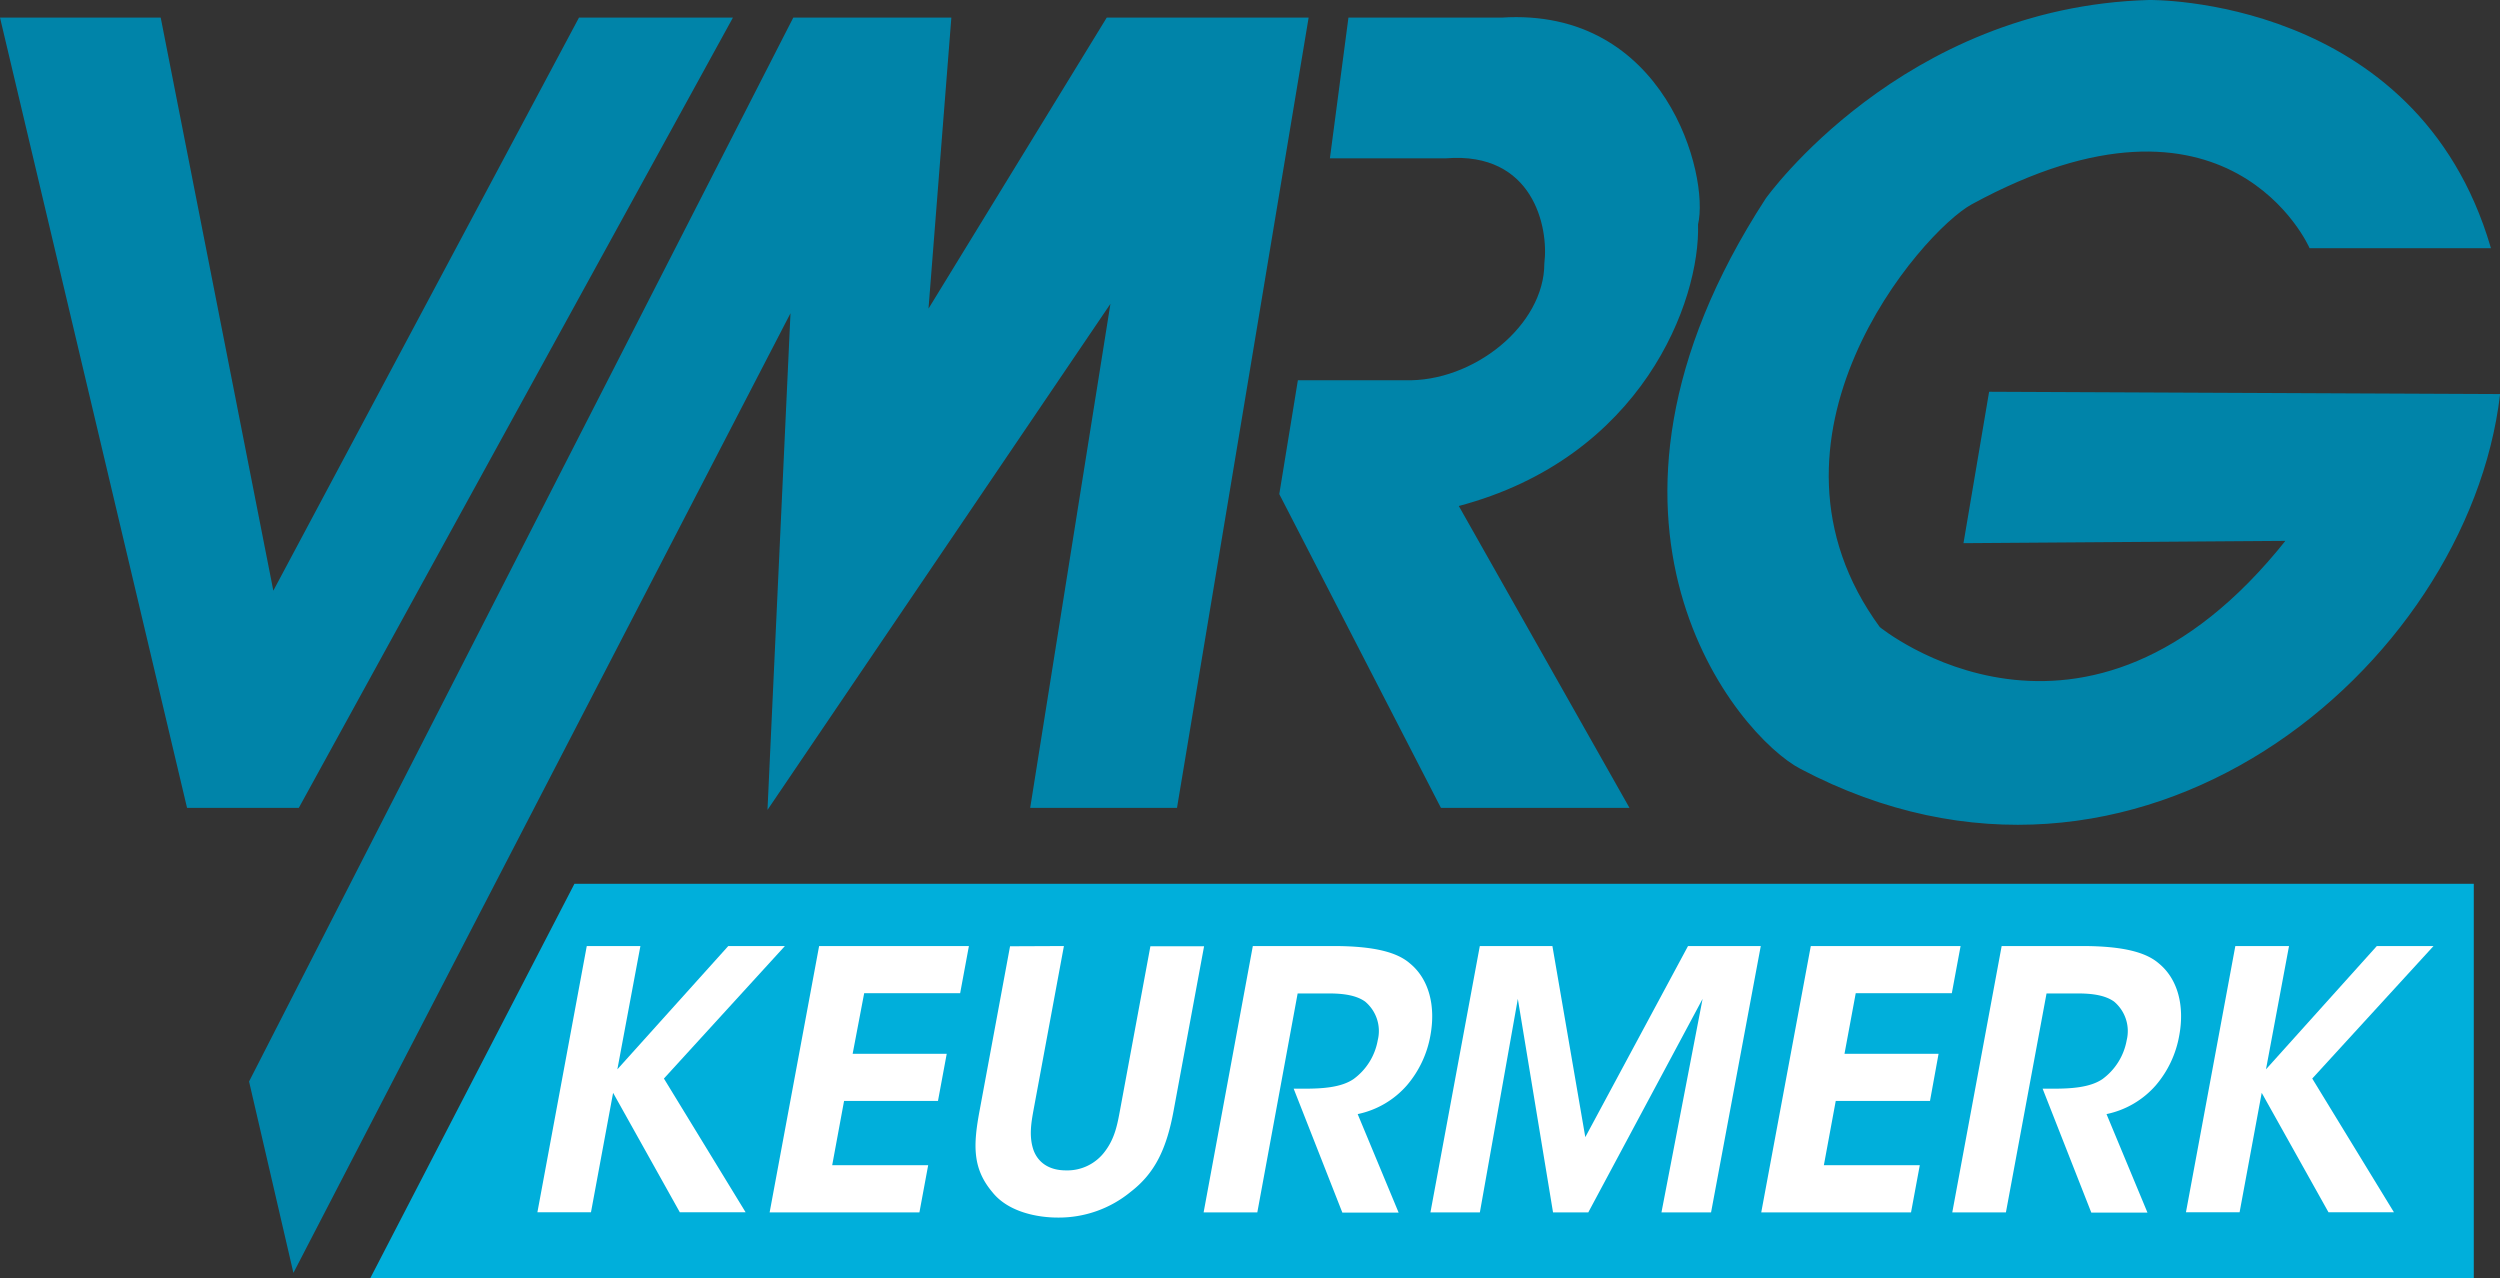 <svg xmlns="http://www.w3.org/2000/svg" viewBox="0 0 433.94 221.85"><rect x="0" y="0" width="433.94" height="221.85" fill="#333333" stroke="none"/><defs><style>.a{fill:#0084a9;stroke:#0084a9;stroke-miterlimit:3.86;stroke-width:0.28px;}.b{fill:#00afdb;stroke:#00afdb;}.c{fill:#fff;}</style></defs><polygon class="a" points="0.18 3.2 27.78 3.2 47.38 102.94 100.58 3.2 126.98 3.2 51.78 140.09 32.58 140.09 0.18 3.2 0.18 3.2"/><polygon class="a" points="50.98 220.54 43.38 187.74 137.78 3.2 164.98 3.2 160.98 54.14 192.18 3.2 226.98 3.2 204.18 140.09 178.98 140.09 192.98 52.14 133.38 140.09 137.38 53.74 50.98 220.54 50.98 220.54"/><path class="a" d="M234.18,3.2,231,27.34h20c15.2-1.2,18,12,17.2,18.4,0,10.8-12.4,20.8-24.4,20.4h-18.4l-3.2,19.6,28,54.35h32.4L253,87.74c32-8.4,42-35.6,41.6-48.8,2-8.4-5.6-37.6-34-35.74Z"/><path class="a" d="M345.38,68.14l-4.4,26,56-.4c-35.2,44.4-70.8,15.2-70.8,15.2-24-32.8,7.2-68.8,16-73.6,44.8-24.4,58.8,7.6,58.8,7.6h31.2C419.38-.66,373,.14,373,.14c-42.8,1.2-66.4,34.4-66.4,34.4-36.4,56-4.8,93.2,6,98.8,58.4,30.8,115.6-17.6,121.2-64.8l-88.4-.4Z"/><polygon class="b" points="428.89 221.35 65.1 221.35 100.01 153.91 428.89 153.91 428.89 221.35"/><path class="c" d="M101.85,164.21h9.31l-4,21.4,19.25-21.4h9.83l-21,23,14.18,23.21H118l-11.58-20.73-3.84,20.73H93.28Z"/><path class="c" d="M142.18,164.21h26l-1.52,8.19H150L148,182.91h16.33l-1.52,8.19H146.51l-2.06,11.15h16.66l-1.52,8.19h-26Z"/><path class="c" d="M184.67,164.21l-5.27,28.44c-.42,2.3-.81,4.66,0,7,.74,2,2.54,3.5,5.62,3.5a8.11,8.11,0,0,0,6.79-3.32c1.7-2.25,2.14-4.65,2.6-7.14l5.27-28.44H209l-5.27,28.44c-1.25,6.86-3.33,11-7.49,14.2a19.62,19.62,0,0,1-12.68,4.45c-3.31,0-8.5-.88-11.3-4.4-3.46-4.1-3.37-8.1-2.21-14.25l5.27-28.44Z"/><path class="c" d="M217.46,164.21h14c7.23,0,11.11,1.14,13.25,3,3.34,2.72,4.52,7.41,3.57,12.55a18.17,18.17,0,0,1-4.07,8.62,15.52,15.52,0,0,1-8.55,5l7.11,17.1H233l-8.45-21.51h1.78c3.1,0,6.43-.18,8.61-1.67a10.6,10.6,0,0,0,4.2-6.73,6.65,6.65,0,0,0-2.19-6.72c-1.49-1.07-3.68-1.41-6.26-1.41h-5.45l-7,38h-9.32Z"/><path class="c" d="M248.29,210.44l8.57-46.23h12.6l5.71,33.17L293,164.21h12.63L297,210.44h-8.61l7.14-37.06-19.84,37.06h-6.12l-6.11-37.06-6.59,37.06Z"/><path class="c" d="M314.31,164.21h26l-1.52,8.19H322.11l-1.95,10.51h16.33L335,191.1H318.64l-2.06,11.15h16.65l-1.52,8.19h-26Z"/><path class="c" d="M347.44,164.21h14c7.23,0,11.11,1.14,13.26,3,3.34,2.72,4.52,7.41,3.56,12.55a18.07,18.07,0,0,1-4.06,8.62,15.55,15.55,0,0,1-8.56,5l7.11,17.1H363l-8.45-21.51h1.78c3.09,0,6.43-.18,8.61-1.67a10.68,10.68,0,0,0,4.2-6.73,6.69,6.69,0,0,0-2.19-6.72c-1.49-1.07-3.68-1.41-6.26-1.41h-5.46l-7.05,38h-9.31Z"/><path class="c" d="M388,164.21h9.32l-4,21.4,19.24-21.4h9.84l-21.05,23,14.18,23.21H404.17l-11.59-20.73-3.84,20.73h-9.31Z"/></svg>